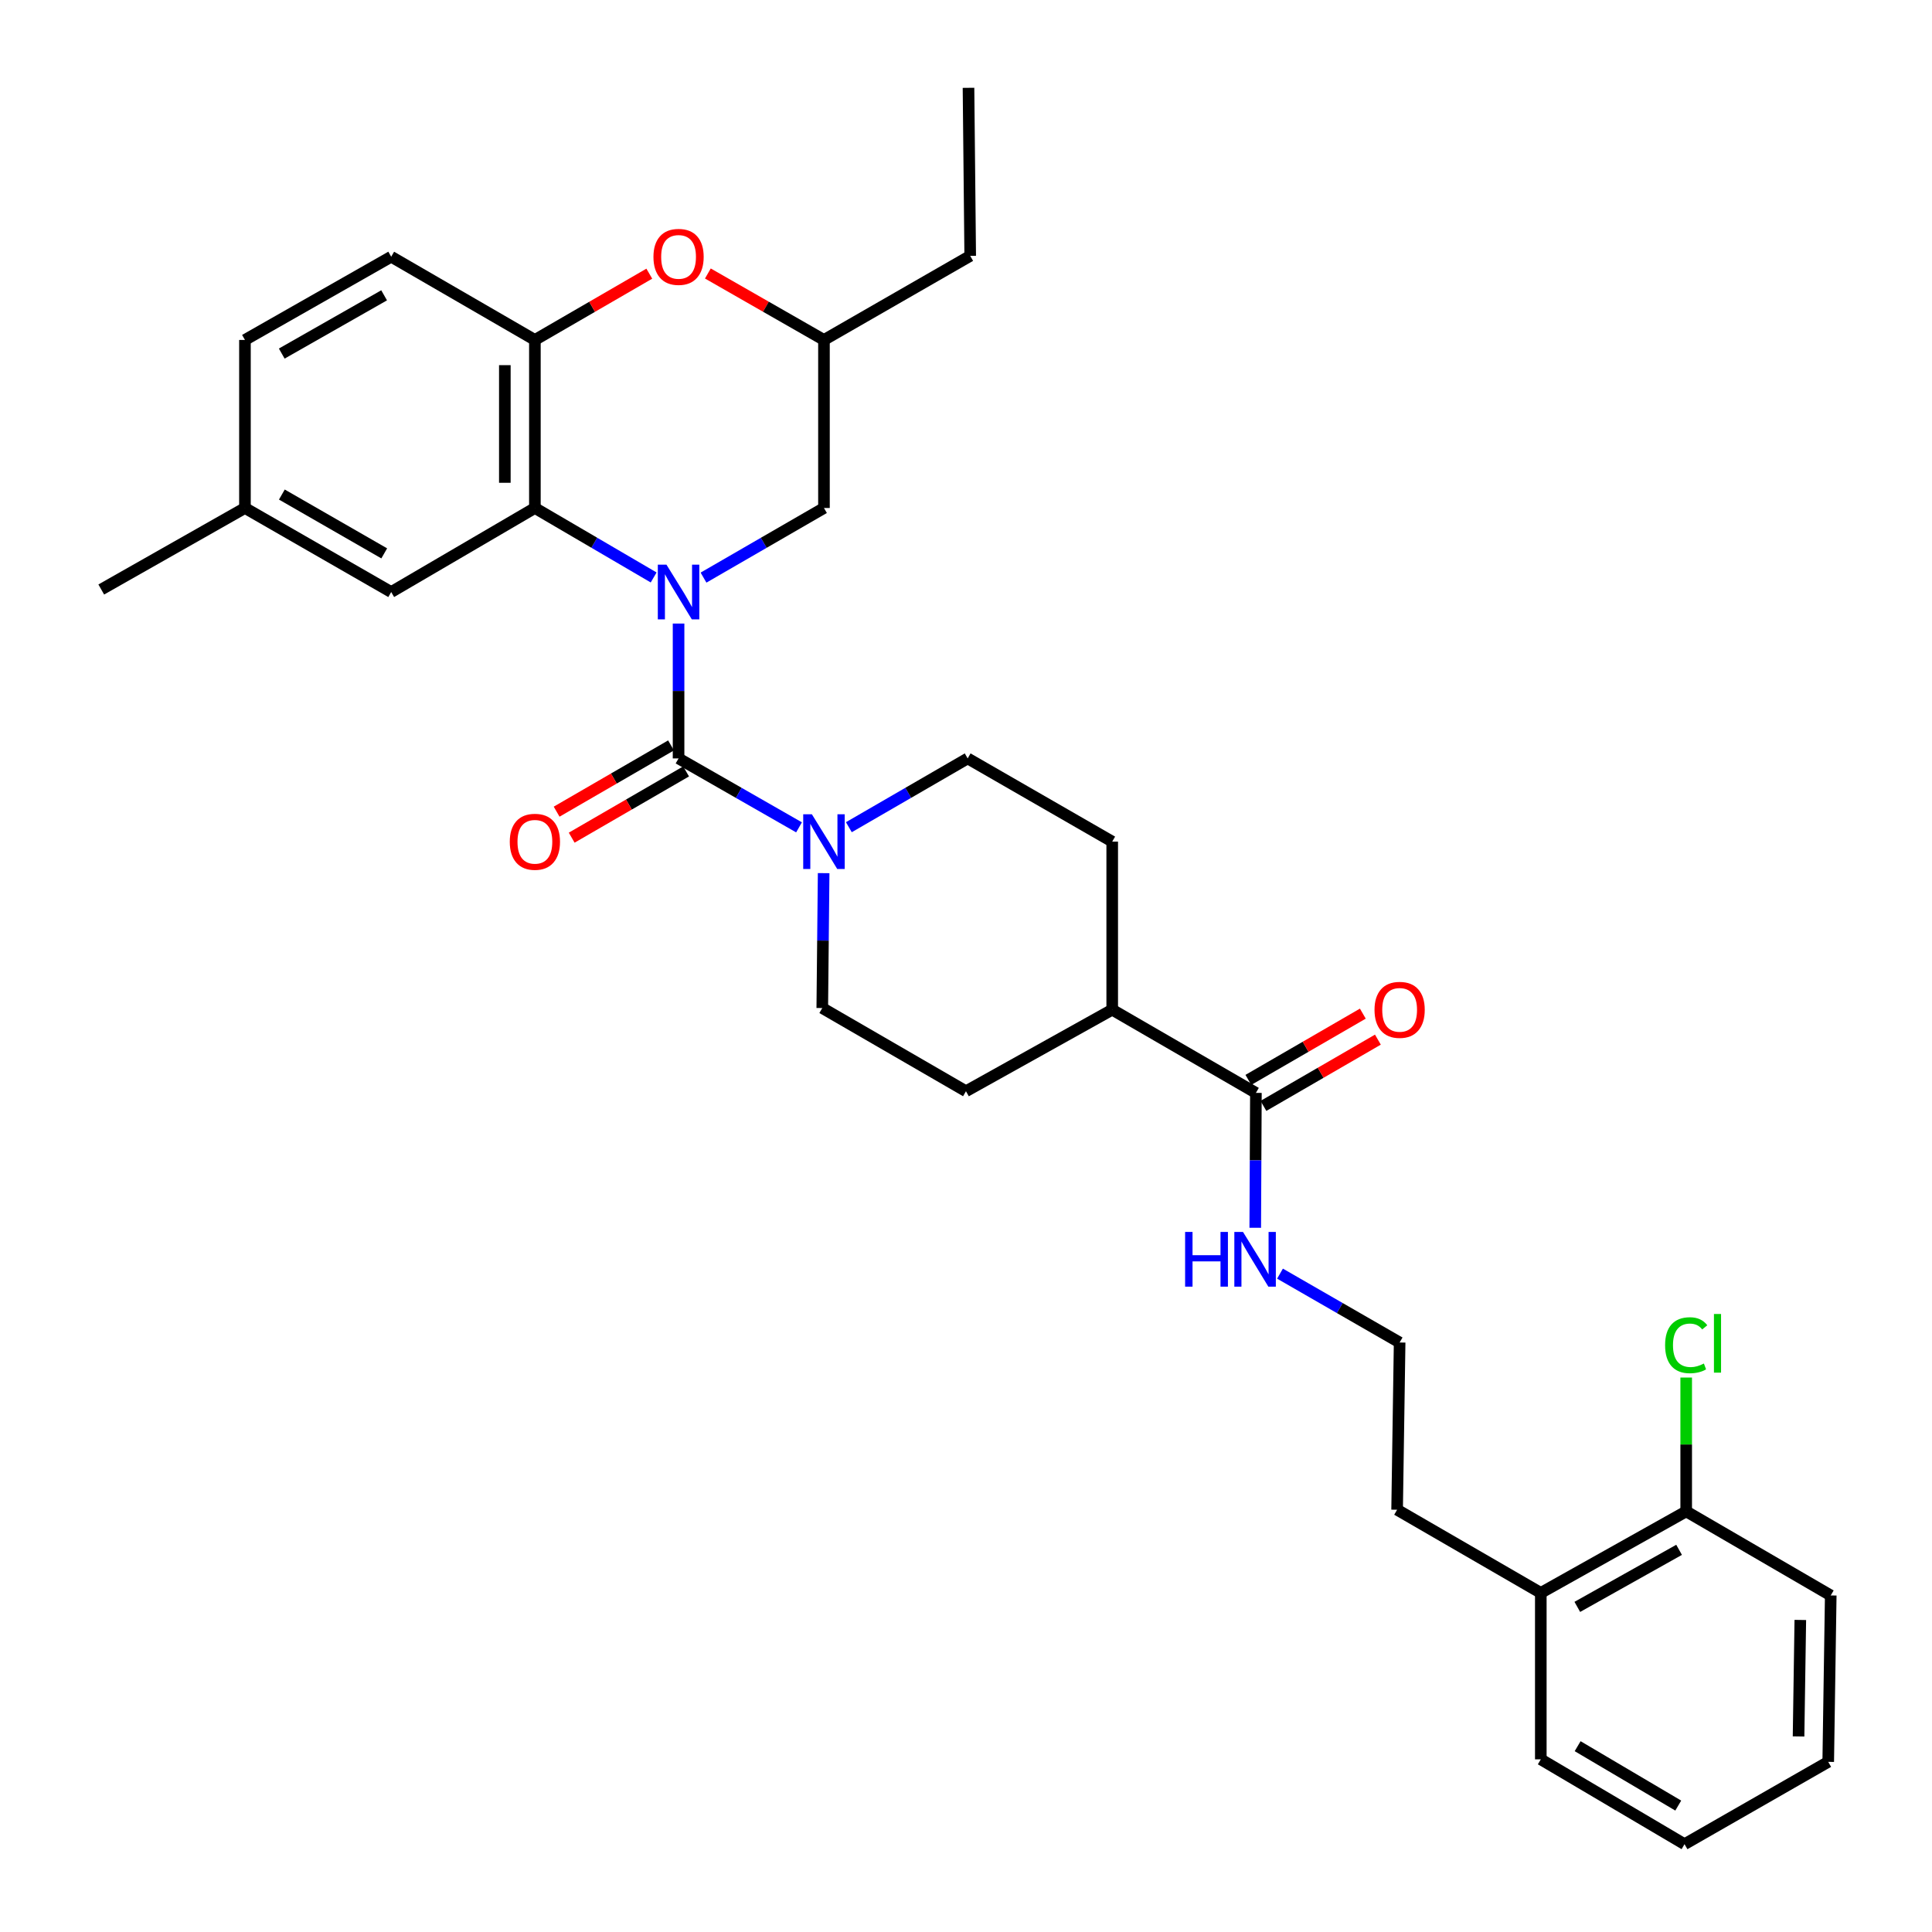 <?xml version='1.0' encoding='iso-8859-1'?>
<svg version='1.1' baseProfile='full'
              xmlns='http://www.w3.org/2000/svg'
                      xmlns:rdkit='http://www.rdkit.org/xml'
                      xmlns:xlink='http://www.w3.org/1999/xlink'
                  xml:space='preserve'
width='1000px' height='1000px' viewBox='0 0 1000 1000'>
<!-- END OF HEADER -->
<rect style='opacity:1.0;fill:#FFFFFF;stroke:none' width='1000' height='1000' x='0' y='0'> </rect>
<path class='bond-0' d='M 351.224,322.75 L 351.224,357.652' style='fill:none;fill-rule:evenodd;stroke:#0000FF;stroke-width:6px;stroke-linecap:butt;stroke-linejoin:miter;stroke-opacity:1' />
<path class='bond-0' d='M 351.224,357.652 L 351.224,392.555' style='fill:none;fill-rule:evenodd;stroke:#000000;stroke-width:6px;stroke-linecap:butt;stroke-linejoin:miter;stroke-opacity:1' />
<path class='bond-1' d='M 338.33,298.895 L 307.594,280.916' style='fill:none;fill-rule:evenodd;stroke:#0000FF;stroke-width:6px;stroke-linecap:butt;stroke-linejoin:miter;stroke-opacity:1' />
<path class='bond-1' d='M 307.594,280.916 L 276.858,262.937' style='fill:none;fill-rule:evenodd;stroke:#000000;stroke-width:6px;stroke-linecap:butt;stroke-linejoin:miter;stroke-opacity:1' />
<path class='bond-6' d='M 364.137,298.973 L 395.309,280.955' style='fill:none;fill-rule:evenodd;stroke:#0000FF;stroke-width:6px;stroke-linecap:butt;stroke-linejoin:miter;stroke-opacity:1' />
<path class='bond-6' d='M 395.309,280.955 L 426.481,262.937' style='fill:none;fill-rule:evenodd;stroke:#000000;stroke-width:6px;stroke-linecap:butt;stroke-linejoin:miter;stroke-opacity:1' />
<path class='bond-2' d='M 351.224,392.555 L 382.398,410.396' style='fill:none;fill-rule:evenodd;stroke:#000000;stroke-width:6px;stroke-linecap:butt;stroke-linejoin:miter;stroke-opacity:1' />
<path class='bond-2' d='M 382.398,410.396 L 413.573,428.236' style='fill:none;fill-rule:evenodd;stroke:#0000FF;stroke-width:6px;stroke-linecap:butt;stroke-linejoin:miter;stroke-opacity:1' />
<path class='bond-7' d='M 347.327,385.825 L 317.718,402.973' style='fill:none;fill-rule:evenodd;stroke:#000000;stroke-width:6px;stroke-linecap:butt;stroke-linejoin:miter;stroke-opacity:1' />
<path class='bond-7' d='M 317.718,402.973 L 288.109,420.12' style='fill:none;fill-rule:evenodd;stroke:#FF0000;stroke-width:6px;stroke-linecap:butt;stroke-linejoin:miter;stroke-opacity:1' />
<path class='bond-7' d='M 355.122,399.285 L 325.513,416.432' style='fill:none;fill-rule:evenodd;stroke:#000000;stroke-width:6px;stroke-linecap:butt;stroke-linejoin:miter;stroke-opacity:1' />
<path class='bond-7' d='M 325.513,416.432 L 295.904,433.58' style='fill:none;fill-rule:evenodd;stroke:#FF0000;stroke-width:6px;stroke-linecap:butt;stroke-linejoin:miter;stroke-opacity:1' />
<path class='bond-3' d='M 276.858,262.937 L 276.858,175.954' style='fill:none;fill-rule:evenodd;stroke:#000000;stroke-width:6px;stroke-linecap:butt;stroke-linejoin:miter;stroke-opacity:1' />
<path class='bond-3' d='M 261.304,249.889 L 261.304,189.002' style='fill:none;fill-rule:evenodd;stroke:#000000;stroke-width:6px;stroke-linecap:butt;stroke-linejoin:miter;stroke-opacity:1' />
<path class='bond-8' d='M 276.858,262.937 L 202.483,306.437' style='fill:none;fill-rule:evenodd;stroke:#000000;stroke-width:6px;stroke-linecap:butt;stroke-linejoin:miter;stroke-opacity:1' />
<path class='bond-9' d='M 439.369,428.16 L 470.117,410.358' style='fill:none;fill-rule:evenodd;stroke:#0000FF;stroke-width:6px;stroke-linecap:butt;stroke-linejoin:miter;stroke-opacity:1' />
<path class='bond-9' d='M 470.117,410.358 L 500.864,392.555' style='fill:none;fill-rule:evenodd;stroke:#000000;stroke-width:6px;stroke-linecap:butt;stroke-linejoin:miter;stroke-opacity:1' />
<path class='bond-10' d='M 426.315,451.936 L 425.961,486.848' style='fill:none;fill-rule:evenodd;stroke:#0000FF;stroke-width:6px;stroke-linecap:butt;stroke-linejoin:miter;stroke-opacity:1' />
<path class='bond-10' d='M 425.961,486.848 L 425.608,521.759' style='fill:none;fill-rule:evenodd;stroke:#000000;stroke-width:6px;stroke-linecap:butt;stroke-linejoin:miter;stroke-opacity:1' />
<path class='bond-14' d='M 276.858,175.954 L 202.483,132.878' style='fill:none;fill-rule:evenodd;stroke:#000000;stroke-width:6px;stroke-linecap:butt;stroke-linejoin:miter;stroke-opacity:1' />
<path class='bond-32' d='M 276.858,175.954 L 306.467,158.803' style='fill:none;fill-rule:evenodd;stroke:#000000;stroke-width:6px;stroke-linecap:butt;stroke-linejoin:miter;stroke-opacity:1' />
<path class='bond-32' d='M 306.467,158.803 L 336.076,141.653' style='fill:none;fill-rule:evenodd;stroke:#FF0000;stroke-width:6px;stroke-linecap:butt;stroke-linejoin:miter;stroke-opacity:1' />
<path class='bond-4' d='M 366.392,141.56 L 396.436,158.757' style='fill:none;fill-rule:evenodd;stroke:#FF0000;stroke-width:6px;stroke-linecap:butt;stroke-linejoin:miter;stroke-opacity:1' />
<path class='bond-4' d='M 396.436,158.757 L 426.481,175.954' style='fill:none;fill-rule:evenodd;stroke:#000000;stroke-width:6px;stroke-linecap:butt;stroke-linejoin:miter;stroke-opacity:1' />
<path class='bond-5' d='M 650.055,565.682 L 575.68,522.614' style='fill:none;fill-rule:evenodd;stroke:#000000;stroke-width:6px;stroke-linecap:butt;stroke-linejoin:miter;stroke-opacity:1' />
<path class='bond-13' d='M 653.951,572.412 L 683.573,555.264' style='fill:none;fill-rule:evenodd;stroke:#000000;stroke-width:6px;stroke-linecap:butt;stroke-linejoin:miter;stroke-opacity:1' />
<path class='bond-13' d='M 683.573,555.264 L 713.195,538.115' style='fill:none;fill-rule:evenodd;stroke:#FF0000;stroke-width:6px;stroke-linecap:butt;stroke-linejoin:miter;stroke-opacity:1' />
<path class='bond-13' d='M 646.158,558.951 L 675.78,541.803' style='fill:none;fill-rule:evenodd;stroke:#000000;stroke-width:6px;stroke-linecap:butt;stroke-linejoin:miter;stroke-opacity:1' />
<path class='bond-13' d='M 675.78,541.803 L 705.402,524.654' style='fill:none;fill-rule:evenodd;stroke:#FF0000;stroke-width:6px;stroke-linecap:butt;stroke-linejoin:miter;stroke-opacity:1' />
<path class='bond-16' d='M 650.055,565.682 L 649.883,600.589' style='fill:none;fill-rule:evenodd;stroke:#000000;stroke-width:6px;stroke-linecap:butt;stroke-linejoin:miter;stroke-opacity:1' />
<path class='bond-16' d='M 649.883,600.589 L 649.712,635.496' style='fill:none;fill-rule:evenodd;stroke:#0000FF;stroke-width:6px;stroke-linecap:butt;stroke-linejoin:miter;stroke-opacity:1' />
<path class='bond-12' d='M 426.481,262.937 L 426.481,175.954' style='fill:none;fill-rule:evenodd;stroke:#000000;stroke-width:6px;stroke-linecap:butt;stroke-linejoin:miter;stroke-opacity:1' />
<path class='bond-20' d='M 202.483,306.437 L 126.786,262.937' style='fill:none;fill-rule:evenodd;stroke:#000000;stroke-width:6px;stroke-linecap:butt;stroke-linejoin:miter;stroke-opacity:1' />
<path class='bond-20' d='M 198.878,286.426 L 145.89,255.976' style='fill:none;fill-rule:evenodd;stroke:#000000;stroke-width:6px;stroke-linecap:butt;stroke-linejoin:miter;stroke-opacity:1' />
<path class='bond-17' d='M 500.864,392.555 L 575.68,435.623' style='fill:none;fill-rule:evenodd;stroke:#000000;stroke-width:6px;stroke-linecap:butt;stroke-linejoin:miter;stroke-opacity:1' />
<path class='bond-18' d='M 425.608,521.759 L 499.983,564.818' style='fill:none;fill-rule:evenodd;stroke:#000000;stroke-width:6px;stroke-linecap:butt;stroke-linejoin:miter;stroke-opacity:1' />
<path class='bond-11' d='M 575.68,522.614 L 499.983,564.818' style='fill:none;fill-rule:evenodd;stroke:#000000;stroke-width:6px;stroke-linecap:butt;stroke-linejoin:miter;stroke-opacity:1' />
<path class='bond-34' d='M 575.68,522.614 L 575.68,435.623' style='fill:none;fill-rule:evenodd;stroke:#000000;stroke-width:6px;stroke-linecap:butt;stroke-linejoin:miter;stroke-opacity:1' />
<path class='bond-25' d='M 426.481,175.954 L 502.178,132.437' style='fill:none;fill-rule:evenodd;stroke:#000000;stroke-width:6px;stroke-linecap:butt;stroke-linejoin:miter;stroke-opacity:1' />
<path class='bond-33' d='M 202.483,132.878 L 126.786,175.954' style='fill:none;fill-rule:evenodd;stroke:#000000;stroke-width:6px;stroke-linecap:butt;stroke-linejoin:miter;stroke-opacity:1' />
<path class='bond-33' d='M 198.821,152.858 L 145.833,183.011' style='fill:none;fill-rule:evenodd;stroke:#000000;stroke-width:6px;stroke-linecap:butt;stroke-linejoin:miter;stroke-opacity:1' />
<path class='bond-15' d='M 872.774,782.291 L 797.517,824.486' style='fill:none;fill-rule:evenodd;stroke:#000000;stroke-width:6px;stroke-linecap:butt;stroke-linejoin:miter;stroke-opacity:1' />
<path class='bond-15' d='M 869.092,802.188 L 816.413,831.724' style='fill:none;fill-rule:evenodd;stroke:#000000;stroke-width:6px;stroke-linecap:butt;stroke-linejoin:miter;stroke-opacity:1' />
<path class='bond-21' d='M 872.774,782.291 L 872.774,747.653' style='fill:none;fill-rule:evenodd;stroke:#000000;stroke-width:6px;stroke-linecap:butt;stroke-linejoin:miter;stroke-opacity:1' />
<path class='bond-21' d='M 872.774,747.653 L 872.774,713.015' style='fill:none;fill-rule:evenodd;stroke:#00CC00;stroke-width:6px;stroke-linecap:butt;stroke-linejoin:miter;stroke-opacity:1' />
<path class='bond-26' d='M 872.774,782.291 L 947.589,825.8' style='fill:none;fill-rule:evenodd;stroke:#000000;stroke-width:6px;stroke-linecap:butt;stroke-linejoin:miter;stroke-opacity:1' />
<path class='bond-23' d='M 662.53,659.234 L 693.488,677.055' style='fill:none;fill-rule:evenodd;stroke:#0000FF;stroke-width:6px;stroke-linecap:butt;stroke-linejoin:miter;stroke-opacity:1' />
<path class='bond-23' d='M 693.488,677.055 L 724.447,694.877' style='fill:none;fill-rule:evenodd;stroke:#000000;stroke-width:6px;stroke-linecap:butt;stroke-linejoin:miter;stroke-opacity:1' />
<path class='bond-19' d='M 797.517,824.486 L 723.142,781.436' style='fill:none;fill-rule:evenodd;stroke:#000000;stroke-width:6px;stroke-linecap:butt;stroke-linejoin:miter;stroke-opacity:1' />
<path class='bond-27' d='M 797.517,824.486 L 797.517,910.631' style='fill:none;fill-rule:evenodd;stroke:#000000;stroke-width:6px;stroke-linecap:butt;stroke-linejoin:miter;stroke-opacity:1' />
<path class='bond-22' d='M 126.786,262.937 L 126.786,175.954' style='fill:none;fill-rule:evenodd;stroke:#000000;stroke-width:6px;stroke-linecap:butt;stroke-linejoin:miter;stroke-opacity:1' />
<path class='bond-28' d='M 126.786,262.937 L 52.411,305.123' style='fill:none;fill-rule:evenodd;stroke:#000000;stroke-width:6px;stroke-linecap:butt;stroke-linejoin:miter;stroke-opacity:1' />
<path class='bond-24' d='M 724.447,694.877 L 723.142,781.436' style='fill:none;fill-rule:evenodd;stroke:#000000;stroke-width:6px;stroke-linecap:butt;stroke-linejoin:miter;stroke-opacity:1' />
<path class='bond-29' d='M 502.178,132.437 L 501.296,45.455' style='fill:none;fill-rule:evenodd;stroke:#000000;stroke-width:6px;stroke-linecap:butt;stroke-linejoin:miter;stroke-opacity:1' />
<path class='bond-35' d='M 947.589,825.8 L 946.284,911.936' style='fill:none;fill-rule:evenodd;stroke:#000000;stroke-width:6px;stroke-linecap:butt;stroke-linejoin:miter;stroke-opacity:1' />
<path class='bond-35' d='M 931.841,838.485 L 930.928,898.78' style='fill:none;fill-rule:evenodd;stroke:#000000;stroke-width:6px;stroke-linecap:butt;stroke-linejoin:miter;stroke-opacity:1' />
<path class='bond-31' d='M 797.517,910.631 L 871.909,954.545' style='fill:none;fill-rule:evenodd;stroke:#000000;stroke-width:6px;stroke-linecap:butt;stroke-linejoin:miter;stroke-opacity:1' />
<path class='bond-31' d='M 816.583,903.823 L 868.658,934.564' style='fill:none;fill-rule:evenodd;stroke:#000000;stroke-width:6px;stroke-linecap:butt;stroke-linejoin:miter;stroke-opacity:1' />
<path class='bond-30' d='M 946.284,911.936 L 871.909,954.545' style='fill:none;fill-rule:evenodd;stroke:#000000;stroke-width:6px;stroke-linecap:butt;stroke-linejoin:miter;stroke-opacity:1' />
<path  class='atom-0' d='M 344.964 292.277
L 354.244 307.277
Q 355.164 308.757, 356.644 311.437
Q 358.124 314.117, 358.204 314.277
L 358.204 292.277
L 361.964 292.277
L 361.964 320.597
L 358.084 320.597
L 348.124 304.197
Q 346.964 302.277, 345.724 300.077
Q 344.524 297.877, 344.164 297.197
L 344.164 320.597
L 340.484 320.597
L 340.484 292.277
L 344.964 292.277
' fill='#0000FF'/>
<path  class='atom-3' d='M 420.221 421.463
L 429.501 436.463
Q 430.421 437.943, 431.901 440.623
Q 433.381 443.303, 433.461 443.463
L 433.461 421.463
L 437.221 421.463
L 437.221 449.783
L 433.341 449.783
L 423.381 433.383
Q 422.221 431.463, 420.981 429.263
Q 419.781 427.063, 419.421 426.383
L 419.421 449.783
L 415.741 449.783
L 415.741 421.463
L 420.221 421.463
' fill='#0000FF'/>
<path  class='atom-5' d='M 338.224 132.958
Q 338.224 126.158, 341.584 122.358
Q 344.944 118.558, 351.224 118.558
Q 357.504 118.558, 360.864 122.358
Q 364.224 126.158, 364.224 132.958
Q 364.224 139.838, 360.824 143.758
Q 357.424 147.638, 351.224 147.638
Q 344.984 147.638, 341.584 143.758
Q 338.224 139.878, 338.224 132.958
M 351.224 144.438
Q 355.544 144.438, 357.864 141.558
Q 360.224 138.638, 360.224 132.958
Q 360.224 127.398, 357.864 124.598
Q 355.544 121.758, 351.224 121.758
Q 346.904 121.758, 344.544 124.558
Q 342.224 127.358, 342.224 132.958
Q 342.224 138.678, 344.544 141.558
Q 346.904 144.438, 351.224 144.438
' fill='#FF0000'/>
<path  class='atom-8' d='M 263.858 435.703
Q 263.858 428.903, 267.218 425.103
Q 270.578 421.303, 276.858 421.303
Q 283.138 421.303, 286.498 425.103
Q 289.858 428.903, 289.858 435.703
Q 289.858 442.583, 286.458 446.503
Q 283.058 450.383, 276.858 450.383
Q 270.618 450.383, 267.218 446.503
Q 263.858 442.623, 263.858 435.703
M 276.858 447.183
Q 281.178 447.183, 283.498 444.303
Q 285.858 441.383, 285.858 435.703
Q 285.858 430.143, 283.498 427.343
Q 281.178 424.503, 276.858 424.503
Q 272.538 424.503, 270.178 427.303
Q 267.858 430.103, 267.858 435.703
Q 267.858 441.423, 270.178 444.303
Q 272.538 447.183, 276.858 447.183
' fill='#FF0000'/>
<path  class='atom-14' d='M 711.447 522.694
Q 711.447 515.894, 714.807 512.094
Q 718.167 508.294, 724.447 508.294
Q 730.727 508.294, 734.087 512.094
Q 737.447 515.894, 737.447 522.694
Q 737.447 529.574, 734.047 533.494
Q 730.647 537.374, 724.447 537.374
Q 718.207 537.374, 714.807 533.494
Q 711.447 529.614, 711.447 522.694
M 724.447 534.174
Q 728.767 534.174, 731.087 531.294
Q 733.447 528.374, 733.447 522.694
Q 733.447 517.134, 731.087 514.334
Q 728.767 511.494, 724.447 511.494
Q 720.127 511.494, 717.767 514.294
Q 715.447 517.094, 715.447 522.694
Q 715.447 528.414, 717.767 531.294
Q 720.127 534.174, 724.447 534.174
' fill='#FF0000'/>
<path  class='atom-17' d='M 613.411 637.649
L 617.251 637.649
L 617.251 649.689
L 631.731 649.689
L 631.731 637.649
L 635.571 637.649
L 635.571 665.969
L 631.731 665.969
L 631.731 652.889
L 617.251 652.889
L 617.251 665.969
L 613.411 665.969
L 613.411 637.649
' fill='#0000FF'/>
<path  class='atom-17' d='M 643.371 637.649
L 652.651 652.649
Q 653.571 654.129, 655.051 656.809
Q 656.531 659.489, 656.611 659.649
L 656.611 637.649
L 660.371 637.649
L 660.371 665.969
L 656.491 665.969
L 646.531 649.569
Q 645.371 647.649, 644.131 645.449
Q 642.931 643.249, 642.571 642.569
L 642.571 665.969
L 638.891 665.969
L 638.891 637.649
L 643.371 637.649
' fill='#0000FF'/>
<path  class='atom-22' d='M 861.854 696.28
Q 861.854 689.24, 865.134 685.56
Q 868.454 681.84, 874.734 681.84
Q 880.574 681.84, 883.694 685.96
L 881.054 688.12
Q 878.774 685.12, 874.734 685.12
Q 870.454 685.12, 868.174 688
Q 865.934 690.84, 865.934 696.28
Q 865.934 701.88, 868.254 704.76
Q 870.614 707.64, 875.174 707.64
Q 878.294 707.64, 881.934 705.76
L 883.054 708.76
Q 881.574 709.72, 879.334 710.28
Q 877.094 710.84, 874.614 710.84
Q 868.454 710.84, 865.134 707.08
Q 861.854 703.32, 861.854 696.28
' fill='#00CC00'/>
<path  class='atom-22' d='M 887.134 680.12
L 890.814 680.12
L 890.814 710.48
L 887.134 710.48
L 887.134 680.12
' fill='#00CC00'/>
</svg>
